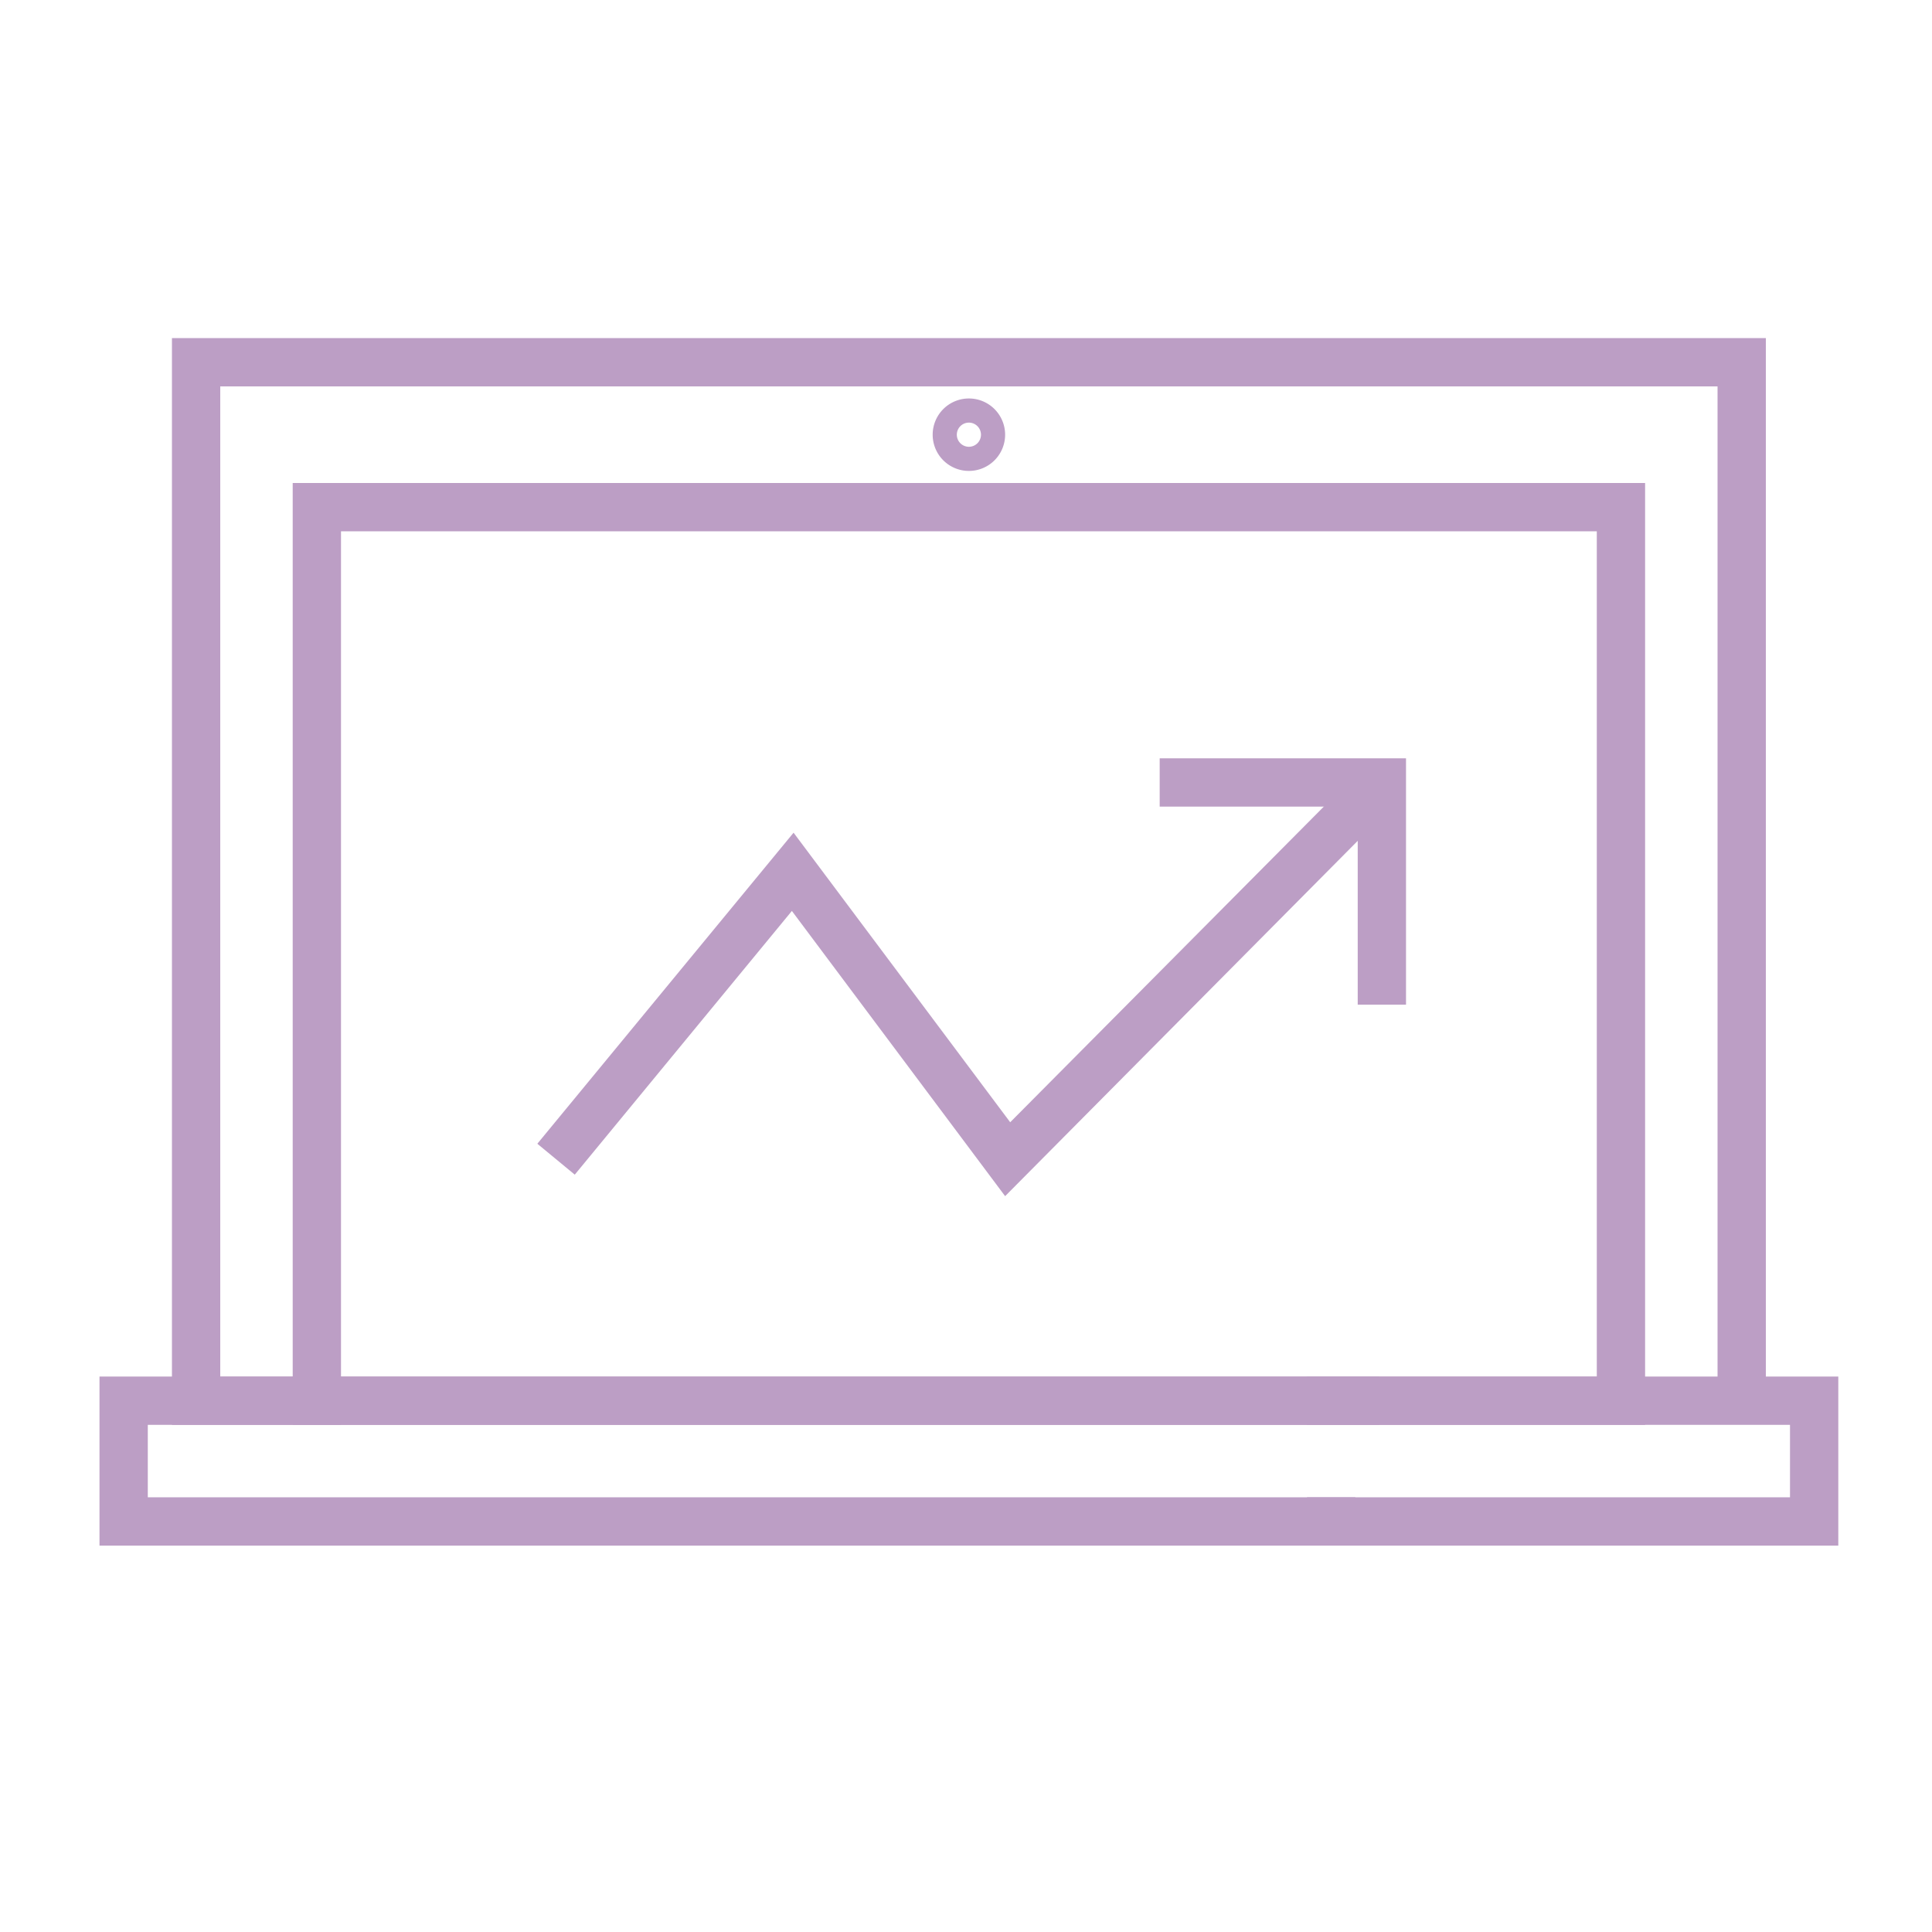 <svg id="Layer_1" data-name="Layer 1" xmlns="http://www.w3.org/2000/svg" viewBox="0 0 80 80"><defs><style>.cls-1{fill:#bc9ec5;}</style></defs><title>s2</title><polygon class="cls-1" points="57.12 59 7.12 59 7.12 14 73.12 14 73.12 58 71.12 58 71.12 16 9.12 16 9.12 57 57.12 57 57.12 59"/><path class="cls-1" d="M68.12,59h-56V20h56Zm-17-2h15V22h-52V57Z"/><path class="cls-1" d="M40.12,19.5a1.5,1.5,0,1,1,1.5-1.5A1.5,1.5,0,0,1,40.12,19.5Zm0-2a.5.5,0,1,0,.5.5A.5.5,0,0,0,40.12,17.5Z"/><polygon class="cls-1" points="76.12 64 54.12 64 54.12 62 74.12 62 74.12 59 54.12 59 54.12 57 76.12 57 76.12 64"/><polygon class="cls-1" points="56.12 64 4.12 64 4.12 57 14.12 57 14.12 59 6.12 59 6.12 62 56.12 62 56.12 64"/><polygon class="cls-1" points="41.62 49.53 32.79 37.72 23.8 48.64 22.25 47.36 32.86 34.48 41.83 46.47 55.81 32.4 57.23 33.8 41.62 49.53"/><polygon class="cls-1" points="58.22 41.6 56.22 41.6 56.22 33.4 48.02 33.4 48.02 31.4 58.22 31.4 58.22 41.6"/></svg>